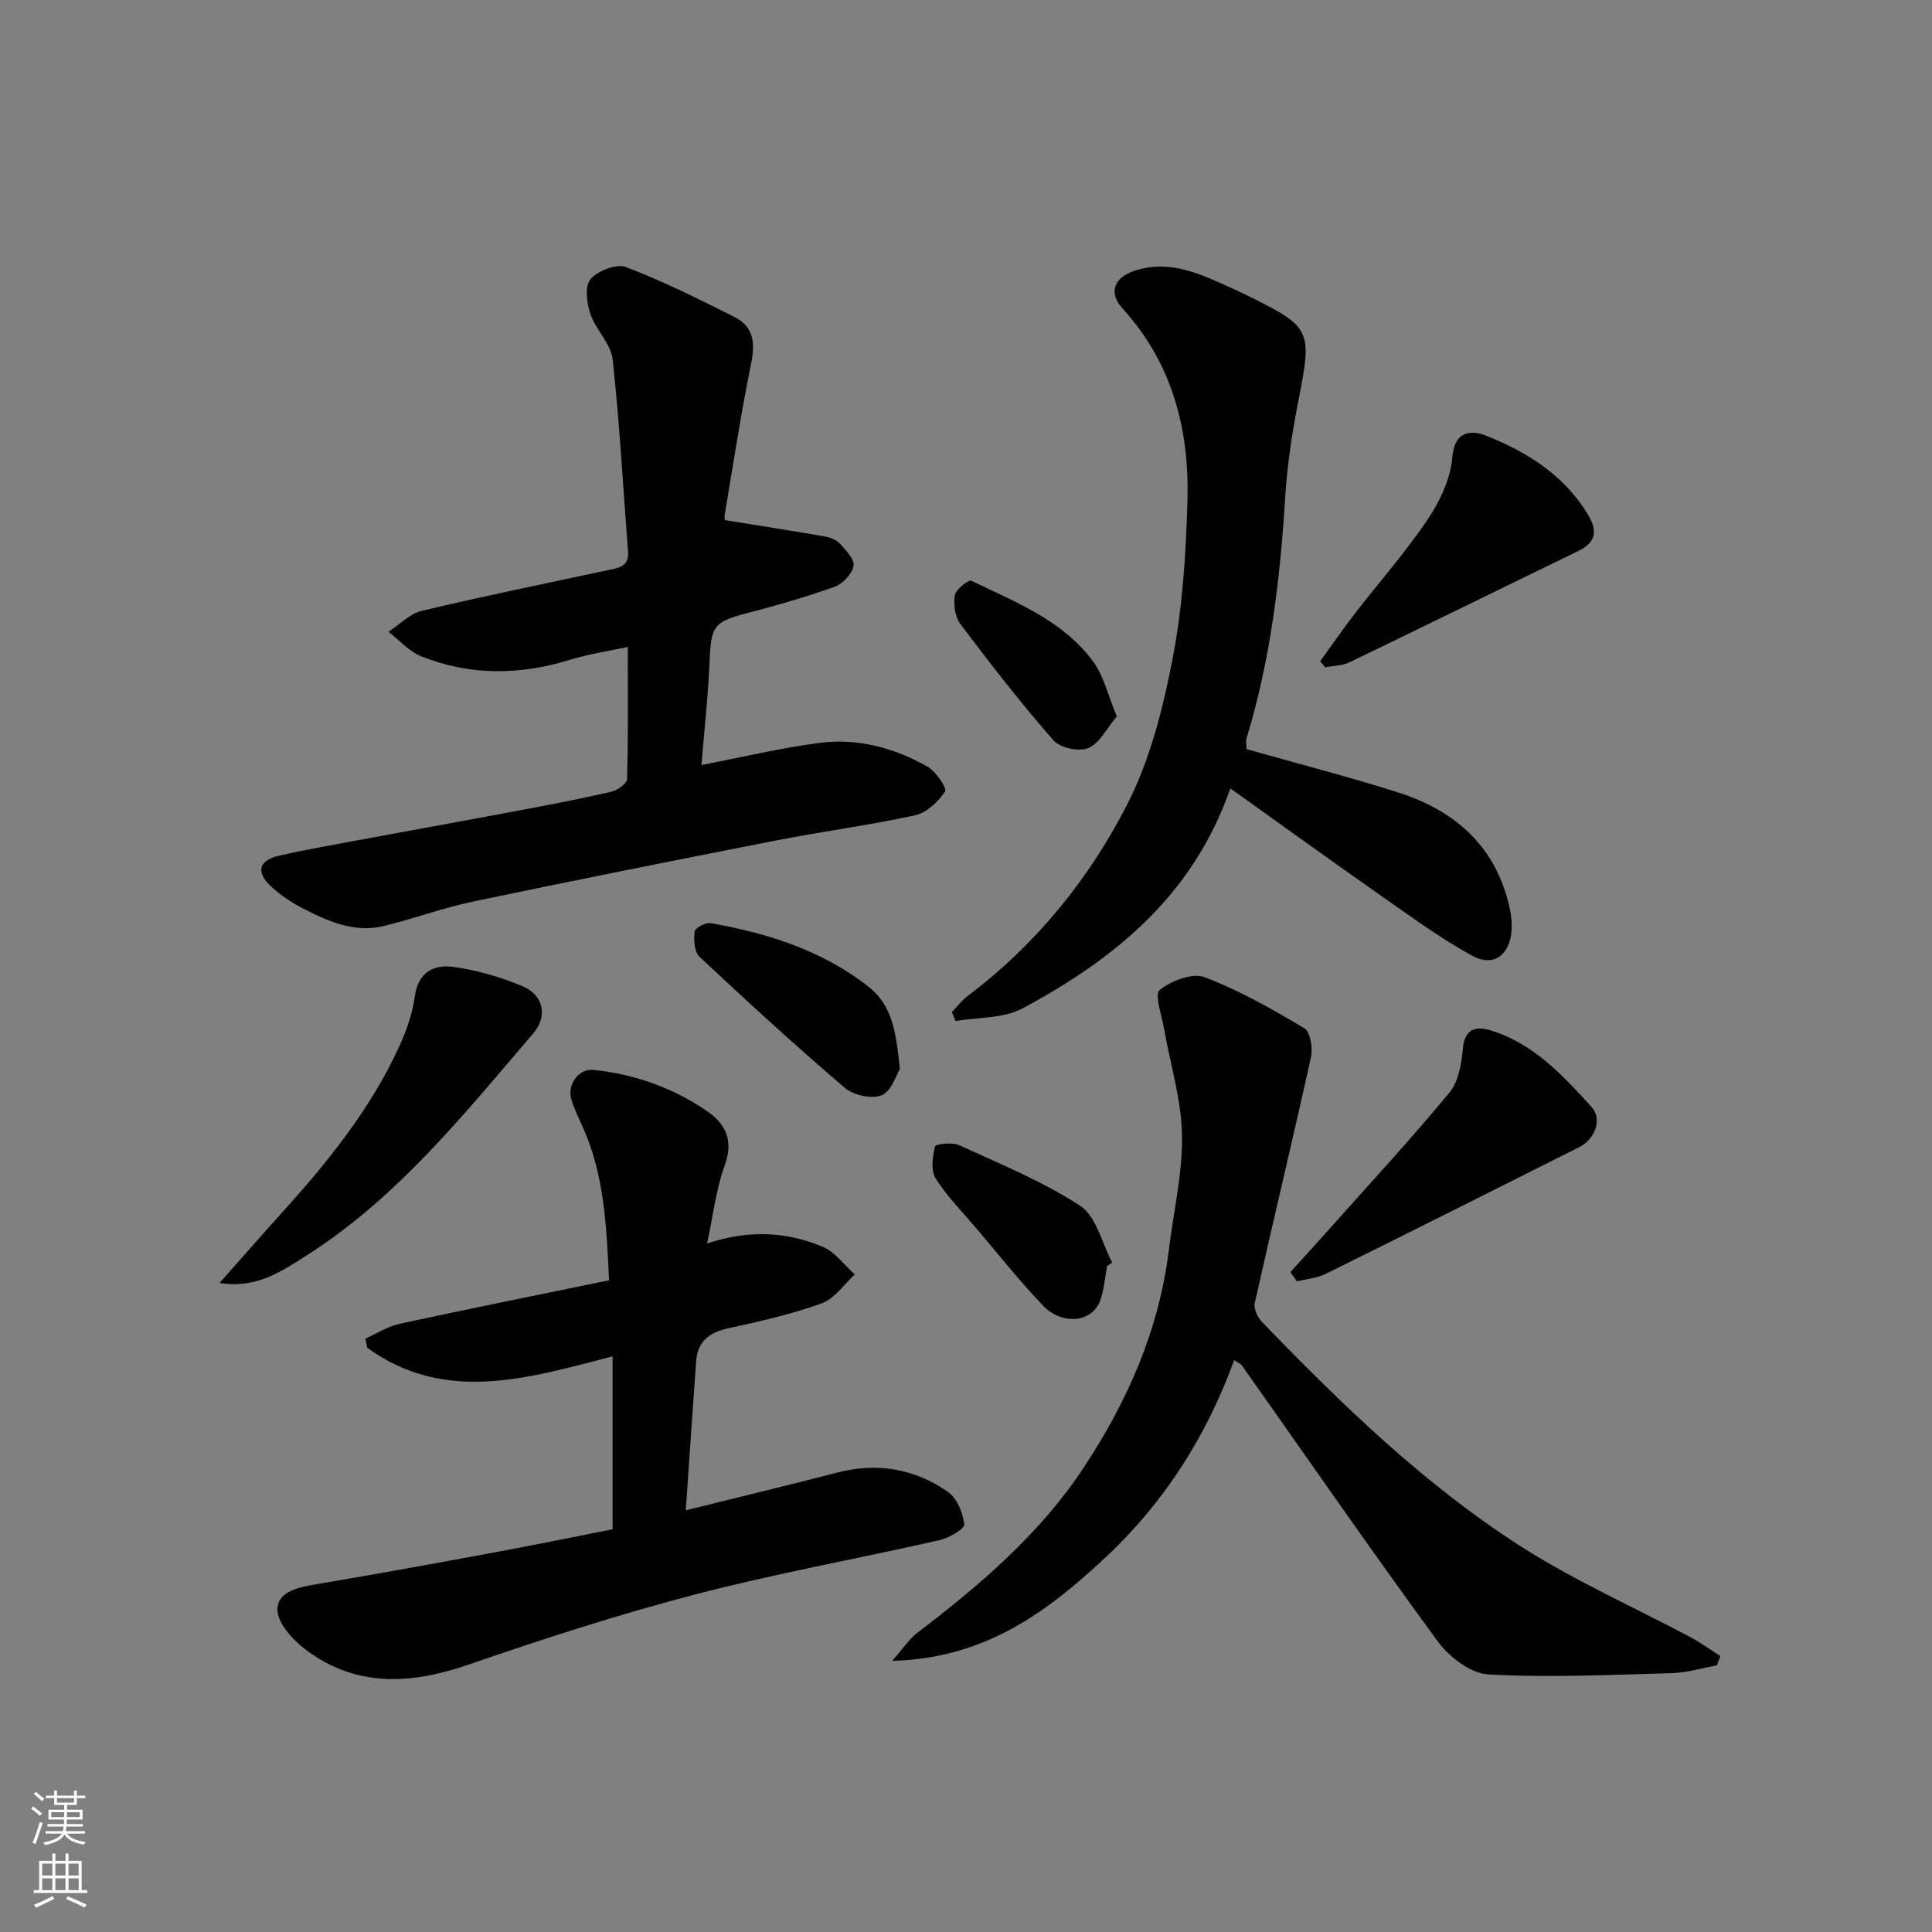 <svg enable-background="new 0 0 400 400" viewBox="0 0 400 400" xmlns="http://www.w3.org/2000/svg"><rect x="0" y="0" width="400" height="400" fill="#808080" stroke="none"/><g fill="#010000"><path d="m126.83 316.62c0-11.91 0-23.53 0-35.8-17.34 4.47-34.62 9.93-50.78-1.77-.14-.63-.28-1.27-.41-1.9 2.36-1.05 4.63-2.54 7.1-3.07 14.29-3.1 28.64-5.98 43.36-9.01-.53-11.27-.97-22.01-5.6-32.08-.81-1.77-1.66-3.56-2.22-5.42-.89-2.99 1.53-6.38 4.56-6.06 8.56.88 16.54 3.72 23.62 8.59 3.78 2.6 5.44 6.05 3.6 11.11-1.79 4.92-2.38 10.27-3.67 16.24 8.94-2.95 16.63-2.37 23.95.69 2.56 1.07 4.44 3.77 6.64 5.73-2.27 2.05-4.21 5.02-6.88 5.98-6.24 2.25-12.78 3.74-19.29 5.15-3.95.86-6.38 2.71-6.68 6.82-.74 10.17-1.42 20.35-2.15 30.88 10.7-2.66 21.09-5.17 31.44-7.84 8.26-2.12 15.97-.76 22.83 4.01 1.88 1.31 3.11 4.34 3.39 6.73.11.91-3.15 2.82-5.11 3.27-16.82 3.82-33.84 6.87-50.52 11.22-15.87 4.14-31.52 9.21-47.03 14.56-12 4.13-23.35 4.76-33.84-3.22-2.62-1.99-5.79-5.54-5.7-8.28.12-3.82 4.68-4.58 8.38-5.21 12.06-2.03 24.09-4.22 36.11-6.45 8.19-1.51 16.34-3.18 24.9-4.87z"/><path d="m150.12 107.69c7.34 1.19 13.97 2.22 20.58 3.37 1.09.19 2.38.62 3.08 1.39 1.27 1.39 3.16 3.29 2.94 4.68-.27 1.66-2.22 3.74-3.9 4.34-5.96 2.14-12.08 3.89-18.21 5.49-6.79 1.78-7.38 2.63-7.68 9.67-.31 7.33-1.13 14.65-1.7 21.76 8.22-1.58 16.27-3.51 24.43-4.58 7.88-1.03 15.46 1.01 22.34 4.9 1.76.99 4.11 4.5 3.67 5.15-1.43 2.13-3.82 4.42-6.22 4.94-9.56 2.08-19.28 3.35-28.89 5.23-20.95 4.1-41.88 8.28-62.78 12.66-6.18 1.3-12.16 3.54-18.31 5.03-6.13 1.48-11.61-.98-16.87-3.71-2.3-1.19-4.53-2.69-6.43-4.43-3.29-3.02-2.62-5.48 1.72-6.45 5.25-1.18 10.55-2.12 15.84-3.1 11.23-2.09 22.47-4.11 33.69-6.22 6.4-1.2 12.81-2.43 19.16-3.89 1.27-.29 3.22-1.7 3.25-2.63.25-8.9.15-17.81.15-27.35-3.66.79-7.94 1.42-12.03 2.68-10.38 3.2-20.66 3.29-30.74-.74-2.53-1.01-4.53-3.35-6.78-5.08 2.29-1.48 4.39-3.73 6.89-4.33 12.83-3.05 25.77-5.7 38.67-8.45 2.15-.46 4.27-.73 4.04-3.78-1.03-13.28-1.73-26.6-3.19-39.83-.36-3.28-3.52-6.16-4.63-9.48-.75-2.23-1.15-5.76.07-7.16 1.52-1.74 5.38-3.22 7.34-2.47 7.7 2.94 15.12 6.65 22.49 10.36 3.92 1.97 4.27 5.36 3.41 9.57-2.12 10.38-3.71 20.86-5.47 31.31-.13.6.08 1.27.07 1.15z"/><path d="m355.47 344.8c-3.14.56-6.26 1.52-9.41 1.61-12.65.35-25.33.95-37.93.26-3.67-.2-8.14-3.66-10.51-6.9-13.79-18.83-27.06-38.04-40.52-57.11-.18-.25-.54-.37-1.58-1.06-5.69 15.65-14.41 29.38-26.42 40.64-12 11.25-24.98 21.14-44.37 21.62 2.25-2.55 3.46-4.49 5.16-5.78 12.97-9.89 25.4-20.48 34.43-34.15 9.03-13.65 15.65-28.54 17.67-45.08.97-7.96 2.87-15.93 2.73-23.86-.13-7.37-2.44-14.71-3.73-22.07-.48-2.74-2-7.05-.89-7.95 2.38-1.92 6.77-3.61 9.29-2.65 7.21 2.73 14.02 6.61 20.67 10.58 1.25.74 1.77 4.14 1.35 6.03-3.75 16.98-7.83 33.9-11.63 50.87-.26 1.15.6 2.97 1.52 3.92 16.54 17.1 33.62 33.7 53.74 46.55 11.12 7.1 23.32 12.49 35 18.72 2.13 1.14 4.1 2.58 6.14 3.89-.23.63-.47 1.28-.71 1.92z"/><path d="m258.09 155.1c10.79 3.06 21.18 5.73 31.38 8.97 11.94 3.8 20.38 11.32 23.12 24.09.31 1.44.47 2.96.37 4.43-.35 5.12-3.69 7.7-8.13 5.29-6.54-3.56-12.6-8.02-18.73-12.31-10.4-7.28-20.68-14.71-31.37-22.34-7.74 22.21-24.02 35.35-43.03 45.55-3.95 2.12-9.21 1.81-13.87 2.61-.25-.62-.5-1.23-.74-1.85 1.06-1.11 1.99-2.38 3.2-3.29 14.14-10.63 25.13-24.17 33.07-39.66 4.73-9.23 7.4-19.8 9.39-30.08 2.08-10.75 2.8-21.86 3.1-32.83.41-14.75-3.11-28.47-13.44-39.81-3-3.29-1.74-6.44 2.51-7.82 7.56-2.46 14 .88 20.53 3.81 1.49.67 2.96 1.39 4.42 2.13 11.38 5.69 11.73 6.83 9.11 20.13-1.36 6.88-2.47 13.88-2.9 20.87-1.03 16.87-3.03 33.55-7.97 49.78-.22.75-.02 1.64-.02 2.33z"/><path d="m45.46 265.62c4.44-5.01 8.39-9.54 12.43-14 9.69-10.71 18.81-21.85 24.84-35.12 1.46-3.22 2.69-6.71 3.15-10.19.66-4.95 3.9-6.65 7.82-6.14 4.93.65 9.88 2.09 14.47 4.01 4.38 1.83 5.28 6.23 2.21 9.8-14.34 16.73-28.15 34.07-47.08 46.06-5.07 3.23-10.34 6.83-17.84 5.58z"/><path d="m267.17 263.37c2.77-3.06 5.56-6.11 8.31-9.2 8.26-9.27 16.69-18.39 24.6-27.95 1.89-2.29 2.51-6 2.8-9.15.39-4.17 2.75-4.64 5.73-3.74 8.87 2.7 14.96 9.31 20.91 15.87 2.28 2.51.72 6.66-2.57 8.31-17.49 8.79-34.98 17.57-52.52 26.25-1.78.88-3.93 1.03-5.91 1.52-.45-.63-.9-1.27-1.35-1.91z"/><path d="m273.33 136.91c2.4-3.32 4.72-6.7 7.23-9.94 5-6.47 10.45-12.62 15-19.38 2.54-3.79 4.76-8.45 5.12-12.88.47-5.82 4.24-5.63 7.1-4.47 8.57 3.44 16.33 8.31 21.19 16.66 1.85 3.18 1.27 5.5-2.2 7.18-15.81 7.66-31.57 15.42-47.39 23.05-1.49.72-3.35.7-5.03 1.03-.34-.43-.68-.84-1.02-1.25z"/><path d="m186.31 221.31c-.73 1.16-1.7 4.57-3.74 5.44-2.03.86-5.87.02-7.67-1.53-10.27-8.77-20.23-17.91-30.09-27.14-1.08-1.01-1.2-3.49-1-5.2.09-.74 2.25-1.94 3.26-1.76 11.79 2.07 23.03 5.59 32.67 13.1 5.06 3.94 5.78 9.55 6.57 17.09z"/><path d="m229.2 262.12c-.45 2.39-.6 4.9-1.43 7.16-1.65 4.54-7.85 5.21-11.89.97-4.86-5.11-9.26-10.66-13.83-16.04-2.86-3.37-6.03-6.55-8.35-10.26-1.03-1.65-.61-4.48-.11-6.6.12-.49 3.57-.91 4.98-.26 8.51 3.91 17.29 7.48 25.07 12.56 3.34 2.18 4.49 7.73 6.63 11.75-.35.24-.71.48-1.07.72z"/><path d="m231.22 148.31c-2.07 2.46-3.53 5.56-5.89 6.56-1.91.82-5.86-.03-7.23-1.6-6.76-7.72-13.07-15.85-19.25-24.05-1.12-1.49-1.47-4.06-1.16-5.96.2-1.22 2.82-3.3 3.4-3.02 9.15 4.42 18.91 8.16 25.21 16.69 2.21 2.99 3.07 6.96 4.92 11.38z"/></g><path d="m6.44 374.46.42-.45c.65.47 1.27.95 1.85 1.44l-.45.49c-.65-.56-1.25-1.06-1.82-1.48m.93 7.33-.63-.26c.55-1.36 1.05-2.8 1.52-4.33.19.1.38.19.59.27-.46 1.29-.95 2.73-1.48 4.32m-.38-10.38.44-.42c.43.34 1.01.82 1.74 1.44l-.49.49c-.53-.51-1.09-1.01-1.69-1.51m2.5.35h1.72v-1.04h.59v1.04h3.52v-1.04h.59v1.04h1.75v.53h-1.75v1.42h-2.03v.97h3.22v2.03h-3.24c0 .35-.01.66-.03.93h3.32v.53h-3.37c-.03.27-.08.58-.15.94h3.96v.53h-3.71c.67.92 1.93 1.48 3.79 1.68-.13.24-.23.44-.29.59-2.13-.38-3.48-1.08-4.04-2.12-.43.97-1.77 1.72-4.03 2.23-.09-.19-.2-.37-.33-.55 2.1-.42 3.37-1.03 3.81-1.83h-3.36v-.53h3.58c.08-.29.13-.61.16-.94h-3.33v-.53h3.39c.02-.27.04-.58.04-.93h-3.23v-2.03h3.25v-.97h-2.07v-1.42h-1.73zm1.12 3.44v1h2.65c.01-.3.02-.44.01-.4v-.25-.35zm1.19-2h3.52v-.91h-3.52zm4.71 2h-2.63v.59c0 .15-.01.28-.01.4h2.64z" fill="#fafbfa"/><path d="m13.56 383.74h.63v1.52h2.72v6.07h1.13v.6h-11.06v-.6h1.13v-6.07h2.73v-1.52h.63v1.52h2.1v-1.52zm-2.69 8.83.38.56c-1.24.63-2.53 1.25-3.85 1.85-.1-.21-.21-.42-.34-.63 1.36-.55 2.63-1.15 3.81-1.78m-2.13-4.27h2.1v-2.45h-2.1zm0 3.04h2.1v-2.46h-2.1zm2.72-3.04h2.1v-2.45h-2.1zm0 3.04h2.1v-2.46h-2.1zm6.07 3.6c-1.41-.71-2.7-1.3-3.86-1.78l.35-.56c1.45.62 2.75 1.19 3.88 1.72zm-1.25-9.09h-2.1v2.45h2.1zm-2.09 5.49h2.1v-2.46h-2.1z" fill="#fafbfa"/></svg>